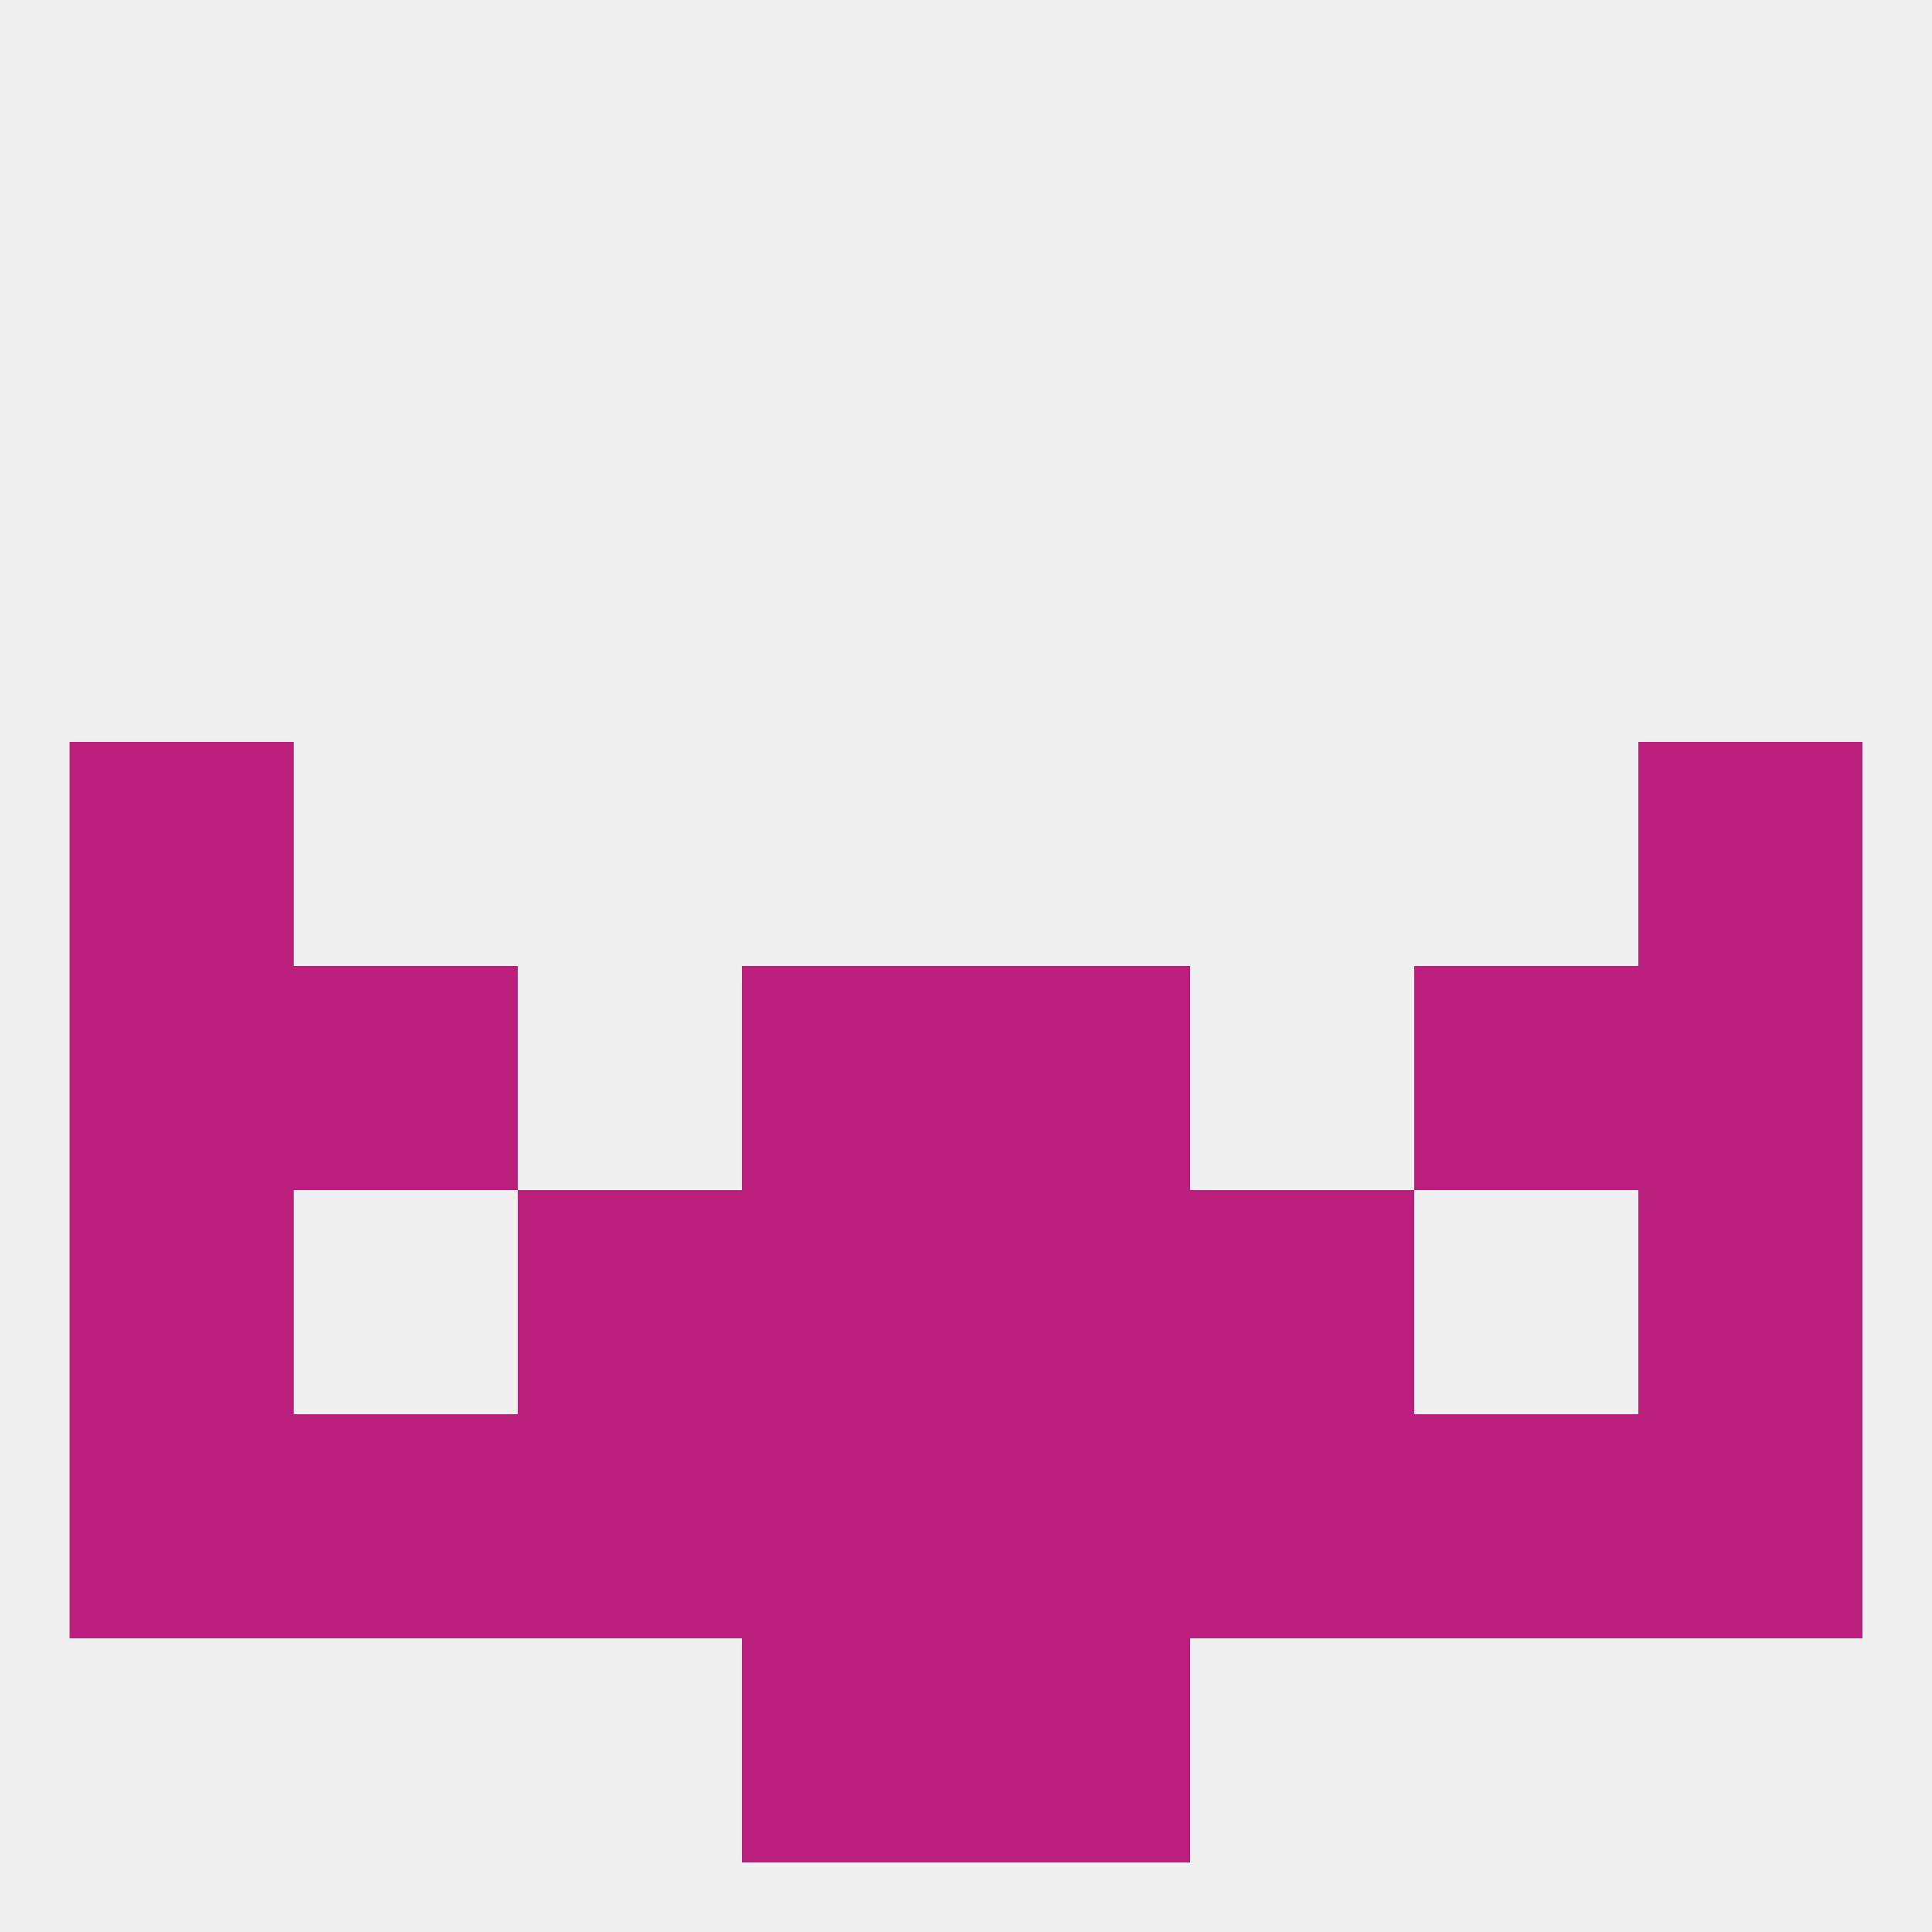 
<!--   <?xml version="1.0"?> -->
<svg version="1.1" baseprofile="full" xmlns="http://www.w3.org/2000/svg" xmlns:xlink="http://www.w3.org/1999/xlink" xmlns:ev="http://www.w3.org/2001/xml-events" width="250" height="250" viewBox="0 0 250 250" >
	<rect width="100%" height="100%" fill="rgba(240,240,240,255)"/>

	<rect x="9" y="96" width="29" height="29" fill="rgba(187,31,125,255)"/>
	<rect x="212" y="96" width="29" height="29" fill="rgba(187,31,125,255)"/>
	<rect x="125" y="125" width="29" height="29" fill="rgba(187,31,125,255)"/>
	<rect x="9" y="125" width="29" height="29" fill="rgba(187,31,125,255)"/>
	<rect x="212" y="125" width="29" height="29" fill="rgba(187,31,125,255)"/>
	<rect x="38" y="125" width="29" height="29" fill="rgba(187,31,125,255)"/>
	<rect x="183" y="125" width="29" height="29" fill="rgba(187,31,125,255)"/>
	<rect x="96" y="125" width="29" height="29" fill="rgba(187,31,125,255)"/>
	<rect x="9" y="154" width="29" height="29" fill="rgba(187,31,125,255)"/>
	<rect x="212" y="154" width="29" height="29" fill="rgba(187,31,125,255)"/>
	<rect x="67" y="154" width="29" height="29" fill="rgba(187,31,125,255)"/>
	<rect x="154" y="154" width="29" height="29" fill="rgba(187,31,125,255)"/>
	<rect x="96" y="154" width="29" height="29" fill="rgba(187,31,125,255)"/>
	<rect x="125" y="154" width="29" height="29" fill="rgba(187,31,125,255)"/>
	<rect x="154" y="183" width="29" height="29" fill="rgba(187,31,125,255)"/>
	<rect x="96" y="183" width="29" height="29" fill="rgba(187,31,125,255)"/>
	<rect x="183" y="183" width="29" height="29" fill="rgba(187,31,125,255)"/>
	<rect x="125" y="183" width="29" height="29" fill="rgba(187,31,125,255)"/>
	<rect x="9" y="183" width="29" height="29" fill="rgba(187,31,125,255)"/>
	<rect x="212" y="183" width="29" height="29" fill="rgba(187,31,125,255)"/>
	<rect x="38" y="183" width="29" height="29" fill="rgba(187,31,125,255)"/>
	<rect x="67" y="183" width="29" height="29" fill="rgba(187,31,125,255)"/>
	<rect x="125" y="212" width="29" height="29" fill="rgba(187,31,125,255)"/>
	<rect x="96" y="212" width="29" height="29" fill="rgba(187,31,125,255)"/>
</svg>